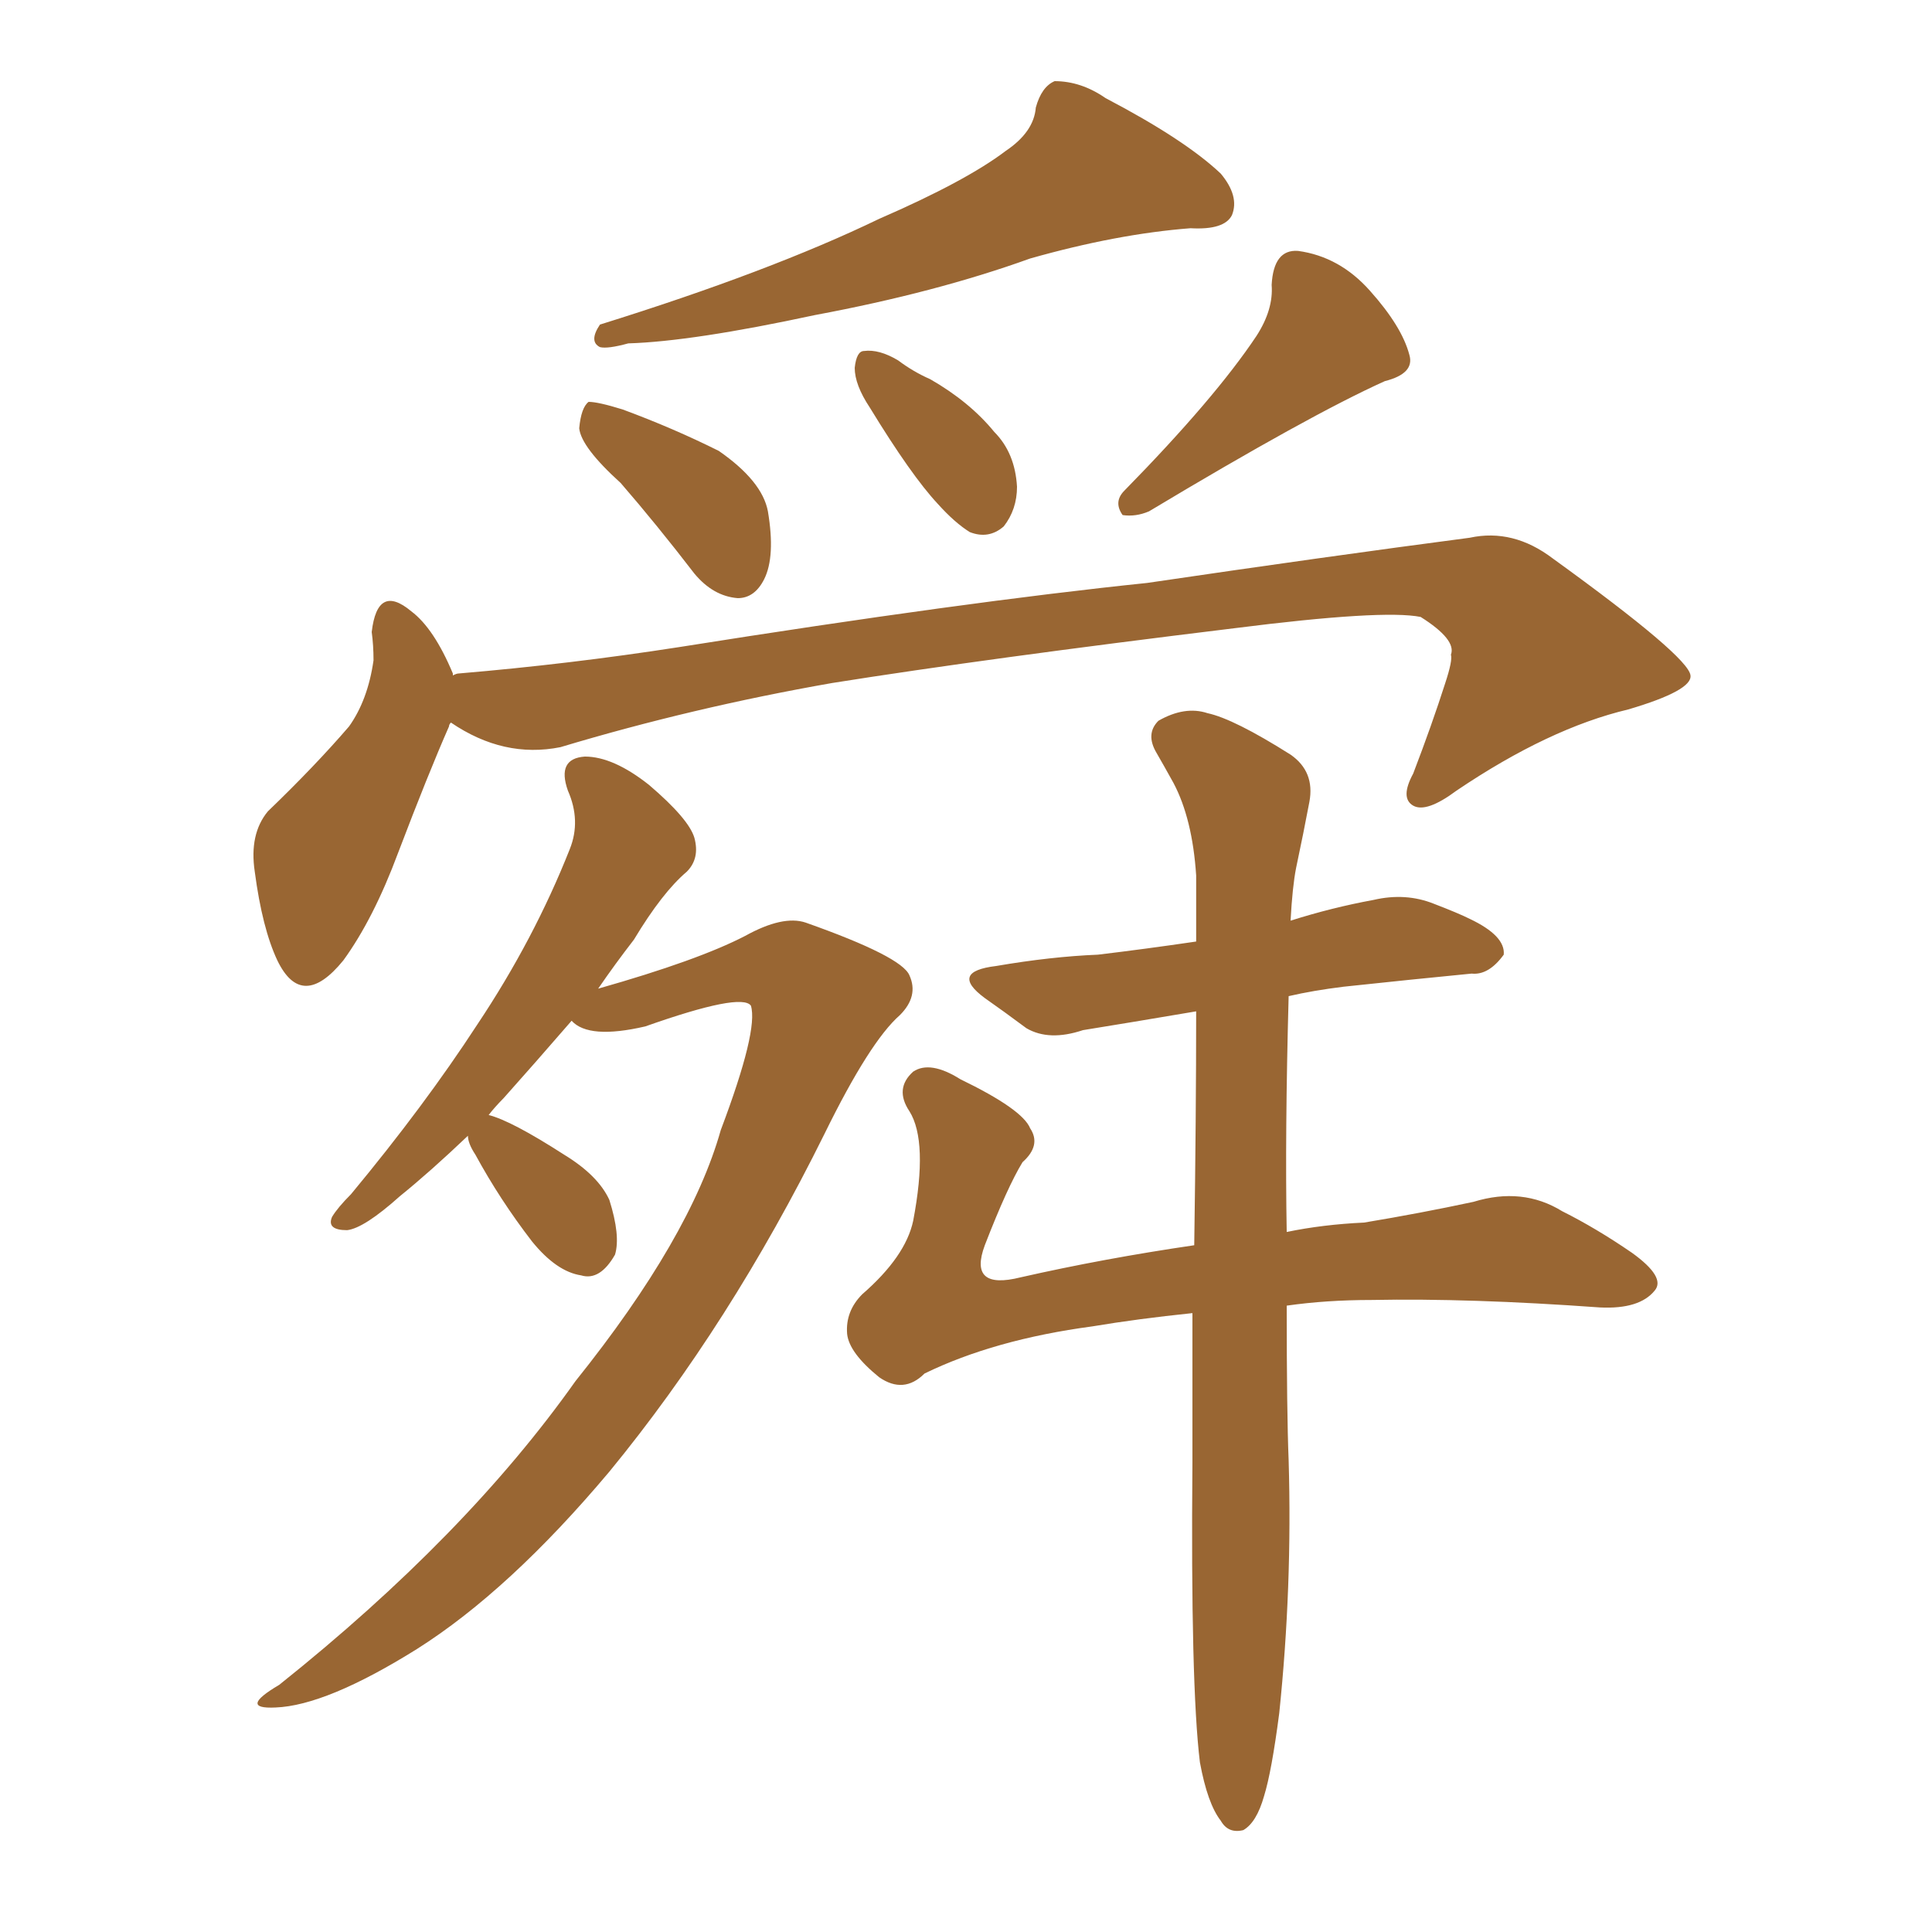 <svg xmlns="http://www.w3.org/2000/svg" xmlns:xlink="http://www.w3.org/1999/xlink" width="150" height="150"><path fill="#996633" padding="10" d="M78.08 11.72L78.08 11.72Q80.27 10.25 80.42 8.35L80.42 8.35Q80.86 6.74 81.88 6.30L81.88 6.30Q83.94 6.30 85.84 7.62L85.84 7.62Q91.99 10.84 94.78 13.48L94.78 13.48Q96.24 15.23 95.65 16.70L95.65 16.70Q95.07 17.87 92.43 17.72L92.43 17.72Q86.72 18.16 79.98 20.07L79.98 20.07Q72.66 22.71 63.28 24.46L63.28 24.46Q53.76 26.51 48.78 26.66L48.78 26.66Q47.17 27.10 46.58 26.95L46.58 26.95Q45.70 26.51 46.58 25.20L46.58 25.20Q59.77 21.09 68.26 16.99L68.26 16.99Q75 14.06 78.08 11.72ZM48.19 37.50L48.19 37.50Q45.12 34.72 44.97 33.25L44.97 33.25Q45.12 31.64 45.70 31.20L45.70 31.20Q46.44 31.20 48.34 31.79L48.34 31.79Q52.29 33.25 55.81 35.01L55.81 35.01Q59.18 37.35 59.62 39.70L59.62 39.70Q60.21 43.21 59.33 44.97L59.33 44.97Q58.59 46.44 57.28 46.44L57.28 46.44Q55.37 46.29 53.91 44.53L53.91 44.53Q50.98 40.72 48.19 37.50ZM67.53 31.64L67.53 31.64Q66.36 29.88 66.36 28.56L66.36 28.56Q66.50 27.25 67.09 27.25L67.09 27.25Q68.26 27.10 69.73 27.98L69.73 27.98Q70.90 28.86 72.22 29.44L72.22 29.44Q75.29 31.20 77.20 33.54L77.20 33.54Q78.81 35.16 78.96 37.79L78.96 37.79Q78.96 39.55 77.93 40.87L77.93 40.87Q76.76 41.89 75.29 41.31L75.29 41.31Q74.12 40.58 72.80 39.11L72.80 39.11Q70.75 36.91 67.53 31.64ZM97.56 26.07L97.56 26.07Q98.88 24.02 98.73 22.12L98.73 22.12Q98.88 19.34 100.78 19.48L100.78 19.48Q104.00 19.92 106.35 22.56L106.35 22.56Q108.84 25.34 109.42 27.54L109.42 27.54Q109.86 29.00 107.52 29.59L107.52 29.59Q101.66 32.23 89.21 39.70L89.21 39.70Q88.18 40.14 87.16 39.99L87.16 39.99Q86.43 38.96 87.30 38.09L87.30 38.09Q94.34 30.91 97.56 26.07ZM35.01 56.10L35.01 56.10Q34.86 56.25 34.86 56.40L34.86 56.40Q33.25 60.06 30.91 66.21L30.91 66.21Q29.00 71.34 26.66 74.56L26.66 74.56Q23.44 78.52 21.53 74.56L21.53 74.56Q20.36 72.07 19.78 67.68L19.78 67.68Q19.34 64.75 20.80 62.99L20.80 62.99Q24.46 59.47 27.10 56.40L27.10 56.40Q28.56 54.35 29.00 51.27L29.00 51.27Q29.00 50.10 28.86 49.07L28.86 49.07Q29.30 45.26 31.93 47.46L31.93 47.46Q33.69 48.78 35.16 52.29L35.16 52.29Q35.16 52.29 35.16 52.44L35.16 52.44Q35.45 52.29 35.60 52.29L35.60 52.29Q44.24 51.56 52.73 50.24L52.73 50.24Q74.85 46.73 89.06 45.26L89.06 45.26Q102.98 43.21 114.11 41.75L114.11 41.75Q117.48 41.02 120.56 43.36L120.56 43.36Q131.10 50.98 131.25 52.44L131.25 52.44Q131.40 53.61 126.42 55.08L126.42 55.08Q120.26 56.54 113.09 61.38L113.09 61.38Q110.74 63.13 109.72 62.55L109.72 62.55Q108.69 61.96 109.72 60.06L109.72 60.06Q111.18 56.25 112.21 53.03L112.21 53.03Q112.79 51.27 112.65 50.83L112.65 50.83Q113.09 49.66 110.30 47.90L110.30 47.90Q107.37 47.31 95.80 48.78L95.80 48.78Q76.61 51.12 64.60 53.03L64.60 53.03Q53.76 54.93 43.51 58.01L43.51 58.01Q39.11 58.89 35.01 56.10ZM36.33 88.18L36.33 88.18Q33.40 90.97 31.05 92.87L31.05 92.87Q28.27 95.36 26.95 95.51L26.95 95.51Q25.34 95.51 25.78 94.48L25.78 94.48Q26.22 93.75 27.25 92.72L27.25 92.72Q32.96 85.84 37.06 79.54L37.06 79.54Q41.46 72.95 44.24 65.92L44.24 65.92Q45.12 63.72 44.09 61.38L44.09 61.38Q43.21 58.89 45.41 58.74L45.41 58.74Q47.61 58.74 50.39 60.94L50.39 60.94Q53.47 63.57 53.91 65.04L53.91 65.04Q54.35 66.65 53.32 67.68L53.32 67.68Q51.42 69.29 49.22 72.95L49.22 72.95Q47.75 74.85 46.44 76.76L46.44 76.76Q54.20 74.56 57.86 72.66L57.86 72.66Q60.79 71.04 62.55 71.63L62.55 71.63Q70.02 74.27 70.61 75.73L70.61 75.73Q71.34 77.34 69.87 78.81L69.87 78.81Q67.53 80.86 64.01 88.04L64.01 88.04Q56.69 102.83 47.31 114.26L47.31 114.26Q39.55 123.49 32.37 128.03L32.37 128.03Q25.34 132.42 21.39 132.57L21.39 132.57Q18.46 132.71 21.68 130.81L21.68 130.81Q36.18 119.24 44.68 107.23L44.68 107.23Q53.61 96.09 55.96 87.74L55.96 87.74Q58.89 79.98 58.30 78.08L58.30 78.08Q57.57 77.05 50.10 79.69L50.10 79.69Q45.70 80.71 44.38 79.25L44.38 79.25Q41.46 82.62 39.11 85.25L39.11 85.25Q38.38 85.99 37.94 86.57L37.94 86.57Q39.70 87.01 43.80 89.65L43.80 89.65Q46.44 91.26 47.31 93.16L47.31 93.16Q48.19 95.95 47.75 97.41L47.75 97.41Q46.58 99.46 45.12 99.02L45.12 99.02Q43.21 98.73 41.31 96.39L41.31 96.39Q38.82 93.16 36.91 89.65L36.91 89.65Q36.33 88.77 36.33 88.18ZM93.16 136.82L93.16 136.82L93.16 136.82Q92.43 130.81 92.58 113.53L92.58 113.53Q92.58 107.37 92.58 101.95L92.58 101.95Q88.33 102.39 84.81 102.98L84.81 102.98Q77.20 104.00 71.78 106.64L71.78 106.64Q70.17 108.25 68.26 106.93L68.26 106.93Q65.92 105.03 65.77 103.56L65.77 103.56Q65.63 101.81 66.94 100.49L66.94 100.49Q70.31 97.56 70.90 94.78L70.90 94.78Q72.07 88.62 70.61 86.28L70.61 86.28Q69.43 84.52 70.90 83.20L70.90 83.20Q72.22 82.32 74.56 83.79L74.56 83.79Q79.39 86.13 79.98 87.60L79.98 87.60Q80.86 88.92 79.39 90.23L79.39 90.23Q78.22 92.14 76.46 96.68L76.46 96.68Q75.15 100.20 79.25 99.17L79.25 99.17Q85.69 97.71 92.72 96.68L92.72 96.68Q92.87 86.57 92.87 78.52L92.87 78.52Q87.74 79.39 84.08 79.98L84.08 79.98Q81.45 80.86 79.69 79.83L79.69 79.83Q77.93 78.52 76.46 77.49L76.46 77.49Q73.68 75.44 77.34 75L77.34 75Q81.59 74.27 85.25 74.12L85.25 74.12Q88.92 73.68 92.87 73.10L92.87 73.10Q92.87 70.31 92.87 67.97L92.87 67.97Q92.58 63.57 91.11 60.79L91.11 60.79Q90.38 59.47 89.79 58.45L89.79 58.45Q88.92 56.98 89.94 55.96L89.94 55.96Q91.99 54.79 93.75 55.37L93.75 55.37Q95.80 55.81 100.20 58.59L100.20 58.59Q102.10 59.91 101.66 62.26L101.66 62.26Q101.22 64.60 100.63 67.38L100.63 67.38Q100.34 68.85 100.20 71.48L100.20 71.48Q103.42 70.46 106.64 69.87L106.64 69.87Q109.13 69.29 111.33 70.17L111.33 70.17Q113.23 70.90 114.11 71.34L114.11 71.34Q116.89 72.66 116.75 74.12L116.75 74.12Q115.58 75.73 114.26 75.59L114.26 75.59Q109.72 76.03 104.30 76.61L104.30 76.61Q101.95 76.90 100.05 77.34L100.05 77.34Q99.76 88.04 99.90 95.65L99.90 95.65Q102.69 95.07 105.91 94.92L105.91 94.92Q110.30 94.19 114.40 93.31L114.40 93.31Q118.21 92.14 121.29 94.04L121.29 94.04Q123.93 95.36 126.71 97.27L126.71 97.27Q129.35 99.17 128.47 100.20L128.47 100.20Q127.29 101.66 124.22 101.51L124.22 101.51Q114.11 100.78 106.49 100.93L106.49 100.93Q102.98 100.93 99.90 101.37L99.90 101.37Q99.90 109.72 100.05 113.38L100.05 113.38Q100.34 123.19 99.32 133.01L99.32 133.01Q98.73 137.55 98.14 139.45L98.14 139.45Q97.56 141.50 96.53 142.09L96.53 142.09Q95.36 142.38 94.78 141.36L94.78 141.36Q93.75 140.04 93.16 136.82Z"/></svg>